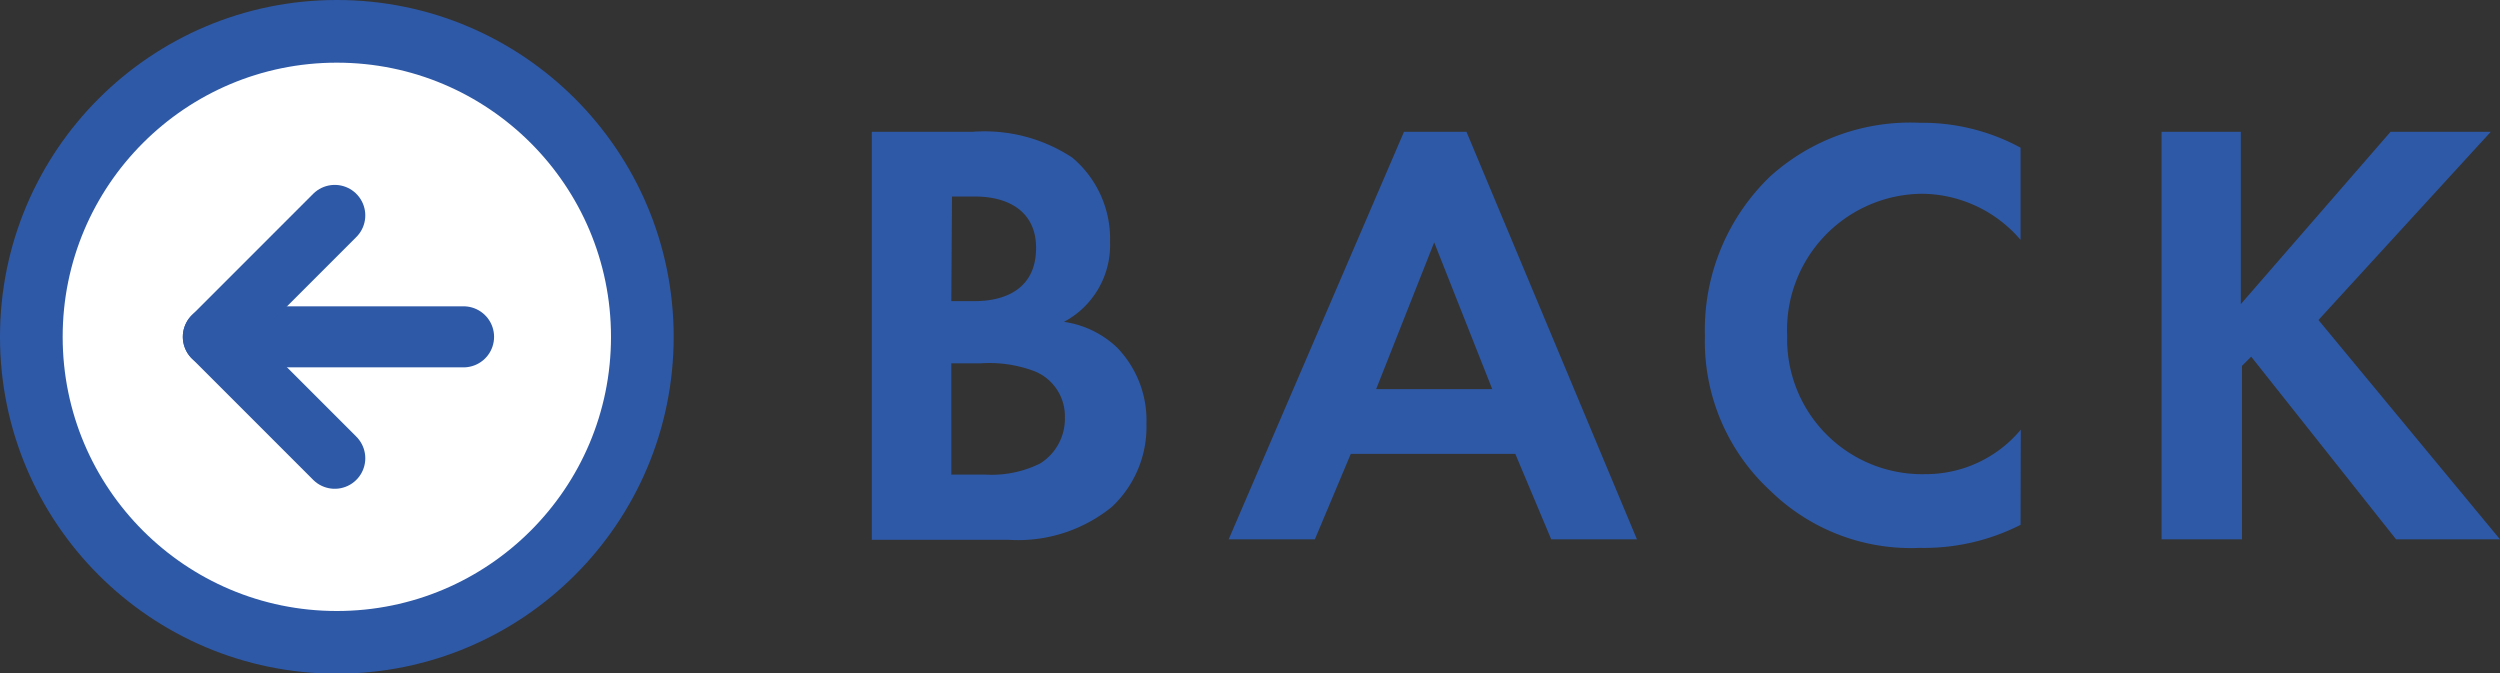 <svg height="29.23" viewBox="0 0 108.51 29.23" width="108.51" xmlns="http://www.w3.org/2000/svg"><rect x="0" y="0" width="108.51" height="29.23" fill="#333333" stroke="none"/><g fill="#2e59a7"><path d="m42.22 5.72a6.92 6.92 0 0 1 4.32 1.12 4.6 4.6 0 0 1 1.64 3.66 3.77 3.77 0 0 1 -2 3.47 4.21 4.21 0 0 1 2.3 1.11 4.54 4.54 0 0 1 1.28 3.32 4.75 4.75 0 0 1 -1.5 3.6 6.46 6.46 0 0 1 -4.48 1.43h-5.94v-17.71zm-.93 7.35h1c.53 0 2.68-.05 2.68-2.31 0-1.62-1.25-2.23-2.65-2.23h-1zm0 7.53h1.48a4.75 4.75 0 0 0 2.37-.48 2.28 2.28 0 0 0 1.08-2 2.1 2.1 0 0 0 -1.3-2 5.54 5.54 0 0 0 -2.36-.35h-1.27z"/><path d="m65.77 19.7h-7.14l-1.56 3.71h-3.74l7.61-17.69h2.71l7.4 17.69h-3.72zm-1-2.81-2.52-6.37-2.52 6.37z"/><path d="m87.7 22.78a9.25 9.25 0 0 1 -4.37 1 8.72 8.72 0 0 1 -6.48-2.47 8.81 8.81 0 0 1 -2.85-6.73 9.24 9.24 0 0 1 2.83-6.92 9.06 9.06 0 0 1 6.5-2.33 8.93 8.93 0 0 1 4.37 1.08v4a5.69 5.69 0 0 0 -4.27-2 5.91 5.91 0 0 0 -5.86 6.17 5.86 5.86 0 0 0 6 6 5.37 5.37 0 0 0 4.14-1.93z"/><path d="m97.26 13.2 6.5-7.48h4.35l-7.48 8.17 7.88 9.52h-4.51l-6.29-7.93-.4.4v7.53h-3.49v-17.69h3.44z"/></g><g stroke="#2e59a7"><circle cx="14.62" cy="14.62" fill="#fff" r="13.26" stroke-miterlimit="10" stroke-width="2.72"/><path d="m20.12 14.62h-10.86" fill="none" stroke-linecap="round" stroke-linejoin="round" stroke-width="2.65"/><path d="m14.53 19.89-5.27-5.27 5.27-5.27" fill="none" stroke-linecap="round" stroke-linejoin="round" stroke-width="2.65"/></g></svg>